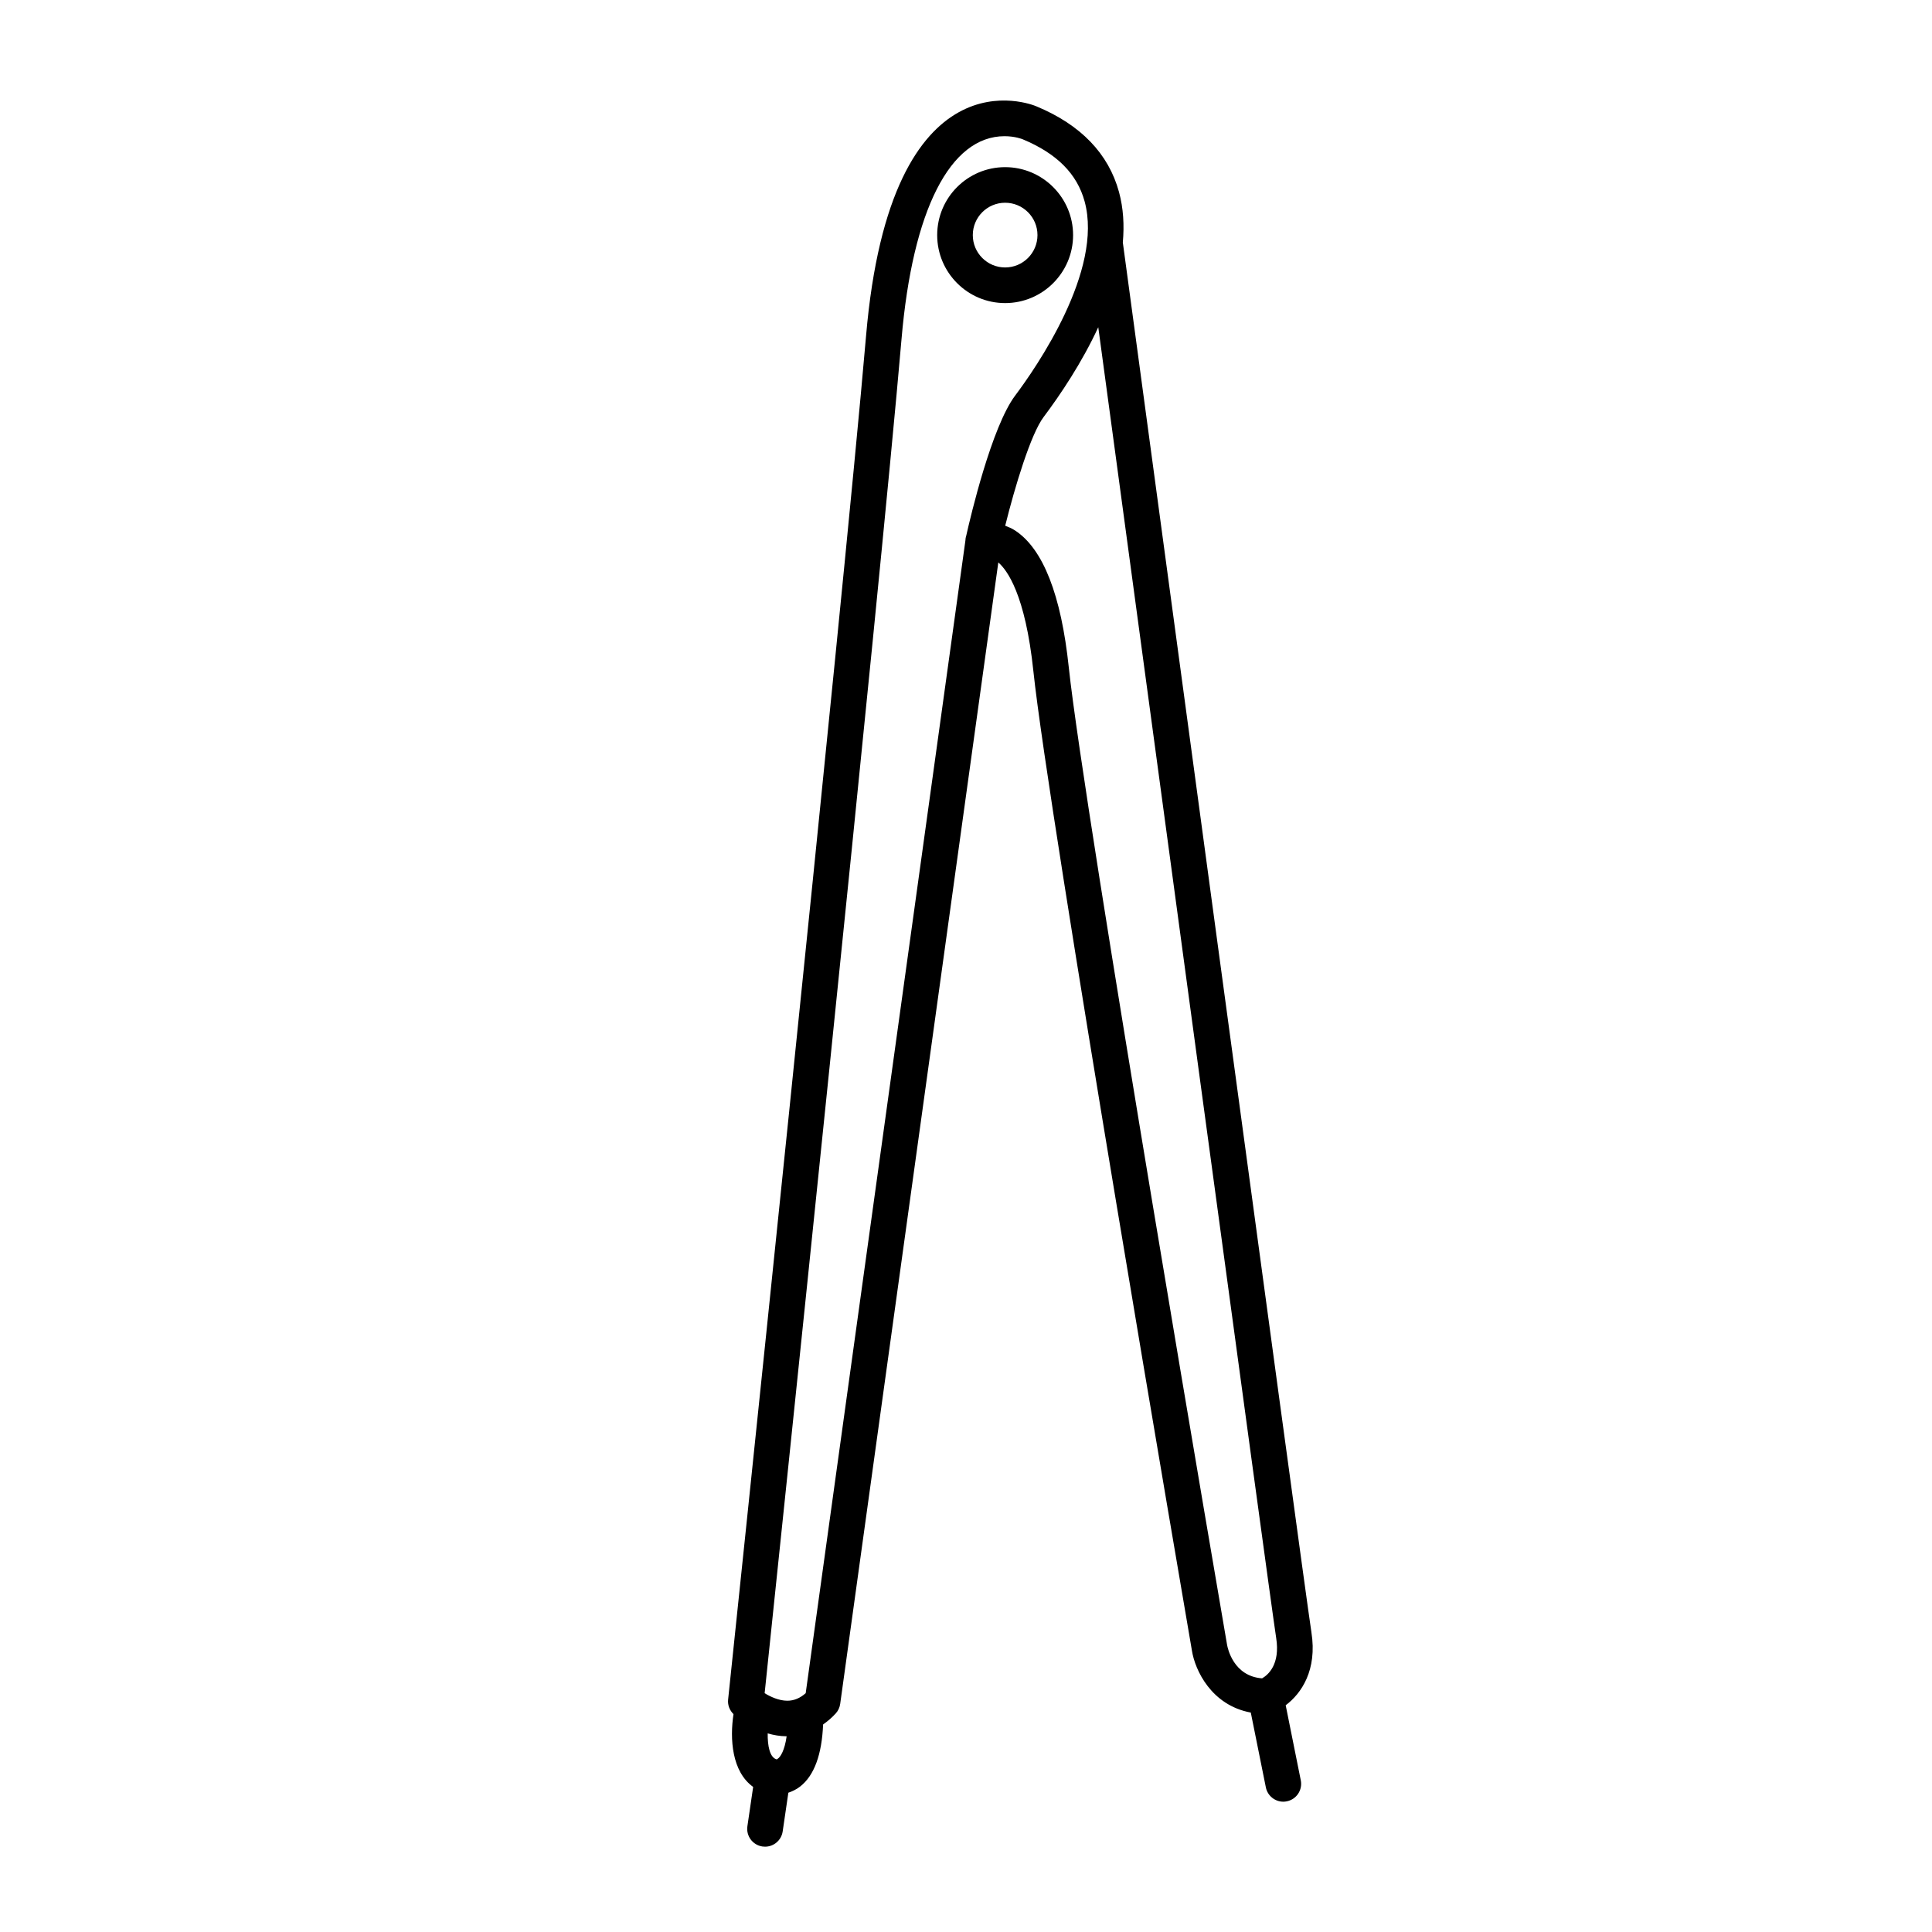 <?xml version="1.0" encoding="UTF-8"?>
<!-- Uploaded to: SVG Repo, www.svgrepo.com, Generator: SVG Repo Mixer Tools -->
<svg fill="#000000" width="800px" height="800px" version="1.1" viewBox="144 144 512 512" xmlns="http://www.w3.org/2000/svg">
 <path d="m491.54 576.57c-1.953-12.445-47.91-353-49.98-368.32 0.402-4.543 0.164-9.047-1.016-13.375-2.777-10.172-10.156-17.812-21.852-22.68-1.242-0.551-38.629-15.602-45.176 60.805-6.023 70.219-36.242 358.52-36.559 361.42-0.148 1.441 0.395 2.832 1.426 3.84-0.992 6.566-0.457 15.223 5.211 19.293l-1.527 10.43c-0.379 2.574 1.41 4.984 3.992 5.359 0.227 0.031 0.465 0.047 0.691 0.047 2.305 0 4.32-1.684 4.668-4.039l1.504-10.266c1.039-0.348 2.094-0.844 3.102-1.621 3.785-2.93 5.777-8.551 6.109-16.461 1.172-0.836 2.312-1.785 3.363-2.945 0.629-0.699 1.039-1.574 1.164-2.512l41.902-302.49c2.297 1.969 7.156 8.422 9.297 28.828 4.039 38.297 40.477 250.58 42.012 259.54 0.82 5.203 5.164 14.492 15.602 16.422l3.992 19.828c0.449 2.242 2.426 3.793 4.621 3.793 0.309 0 0.621-0.031 0.938-0.102 2.559-0.512 4.211-3 3.699-5.559l-4-19.895c4.133-3.102 8.406-9.289 6.816-19.336zm-141.18 33.309c-0.348 0.324-0.598 0.355-0.473 0.395-1.914-0.473-2.481-3.621-2.441-6.91 1.543 0.457 3.234 0.754 5.023 0.77-0.559 3.934-1.688 5.352-2.109 5.746zm49.719-323.98c-0.148 0.449-0.234 0.898-0.242 1.379l-42.32 305.43c-1.512 1.34-3.117 2-4.871 2-2.203 0-4.441-1.031-6.008-1.992 3.102-29.582 30.574-292.26 36.281-358.92 2.93-34.133 12.879-53.703 27.301-53.703 2.785 0 4.715 0.781 4.762 0.797 9.07 3.769 14.453 9.164 16.453 16.484 5.008 18.316-12.832 44.035-18.422 51.477-6.195 8.262-11.793 31.941-12.934 37.051zm78.379 302.88c-7.598-0.574-9.117-7.996-9.273-8.895-0.387-2.203-37.934-220.99-41.941-258.98-2.023-19.238-6.816-31.473-14.266-36.336-0.906-0.59-1.754-0.914-2.59-1.242 2.566-10.336 6.762-24.262 10.18-28.812 4.481-5.969 10.141-14.406 14.484-23.797 10.539 78.09 45.414 336.26 47.145 347.33 1.121 7.074-2.168 9.844-3.738 10.734zm-50.078-382.47c0-9.934-8.078-18.012-18.012-18.012-9.938 0-18.004 8.082-18.004 18.012 0 9.926 8.07 18.012 18.004 18.012 9.934 0 18.012-8.078 18.012-18.012zm-18.012 8.57c-4.723 0-8.566-3.84-8.566-8.574 0-4.731 3.84-8.574 8.566-8.574 4.731 0 8.574 3.84 8.574 8.574-0.004 4.734-3.844 8.574-8.574 8.574z"/>
</svg>